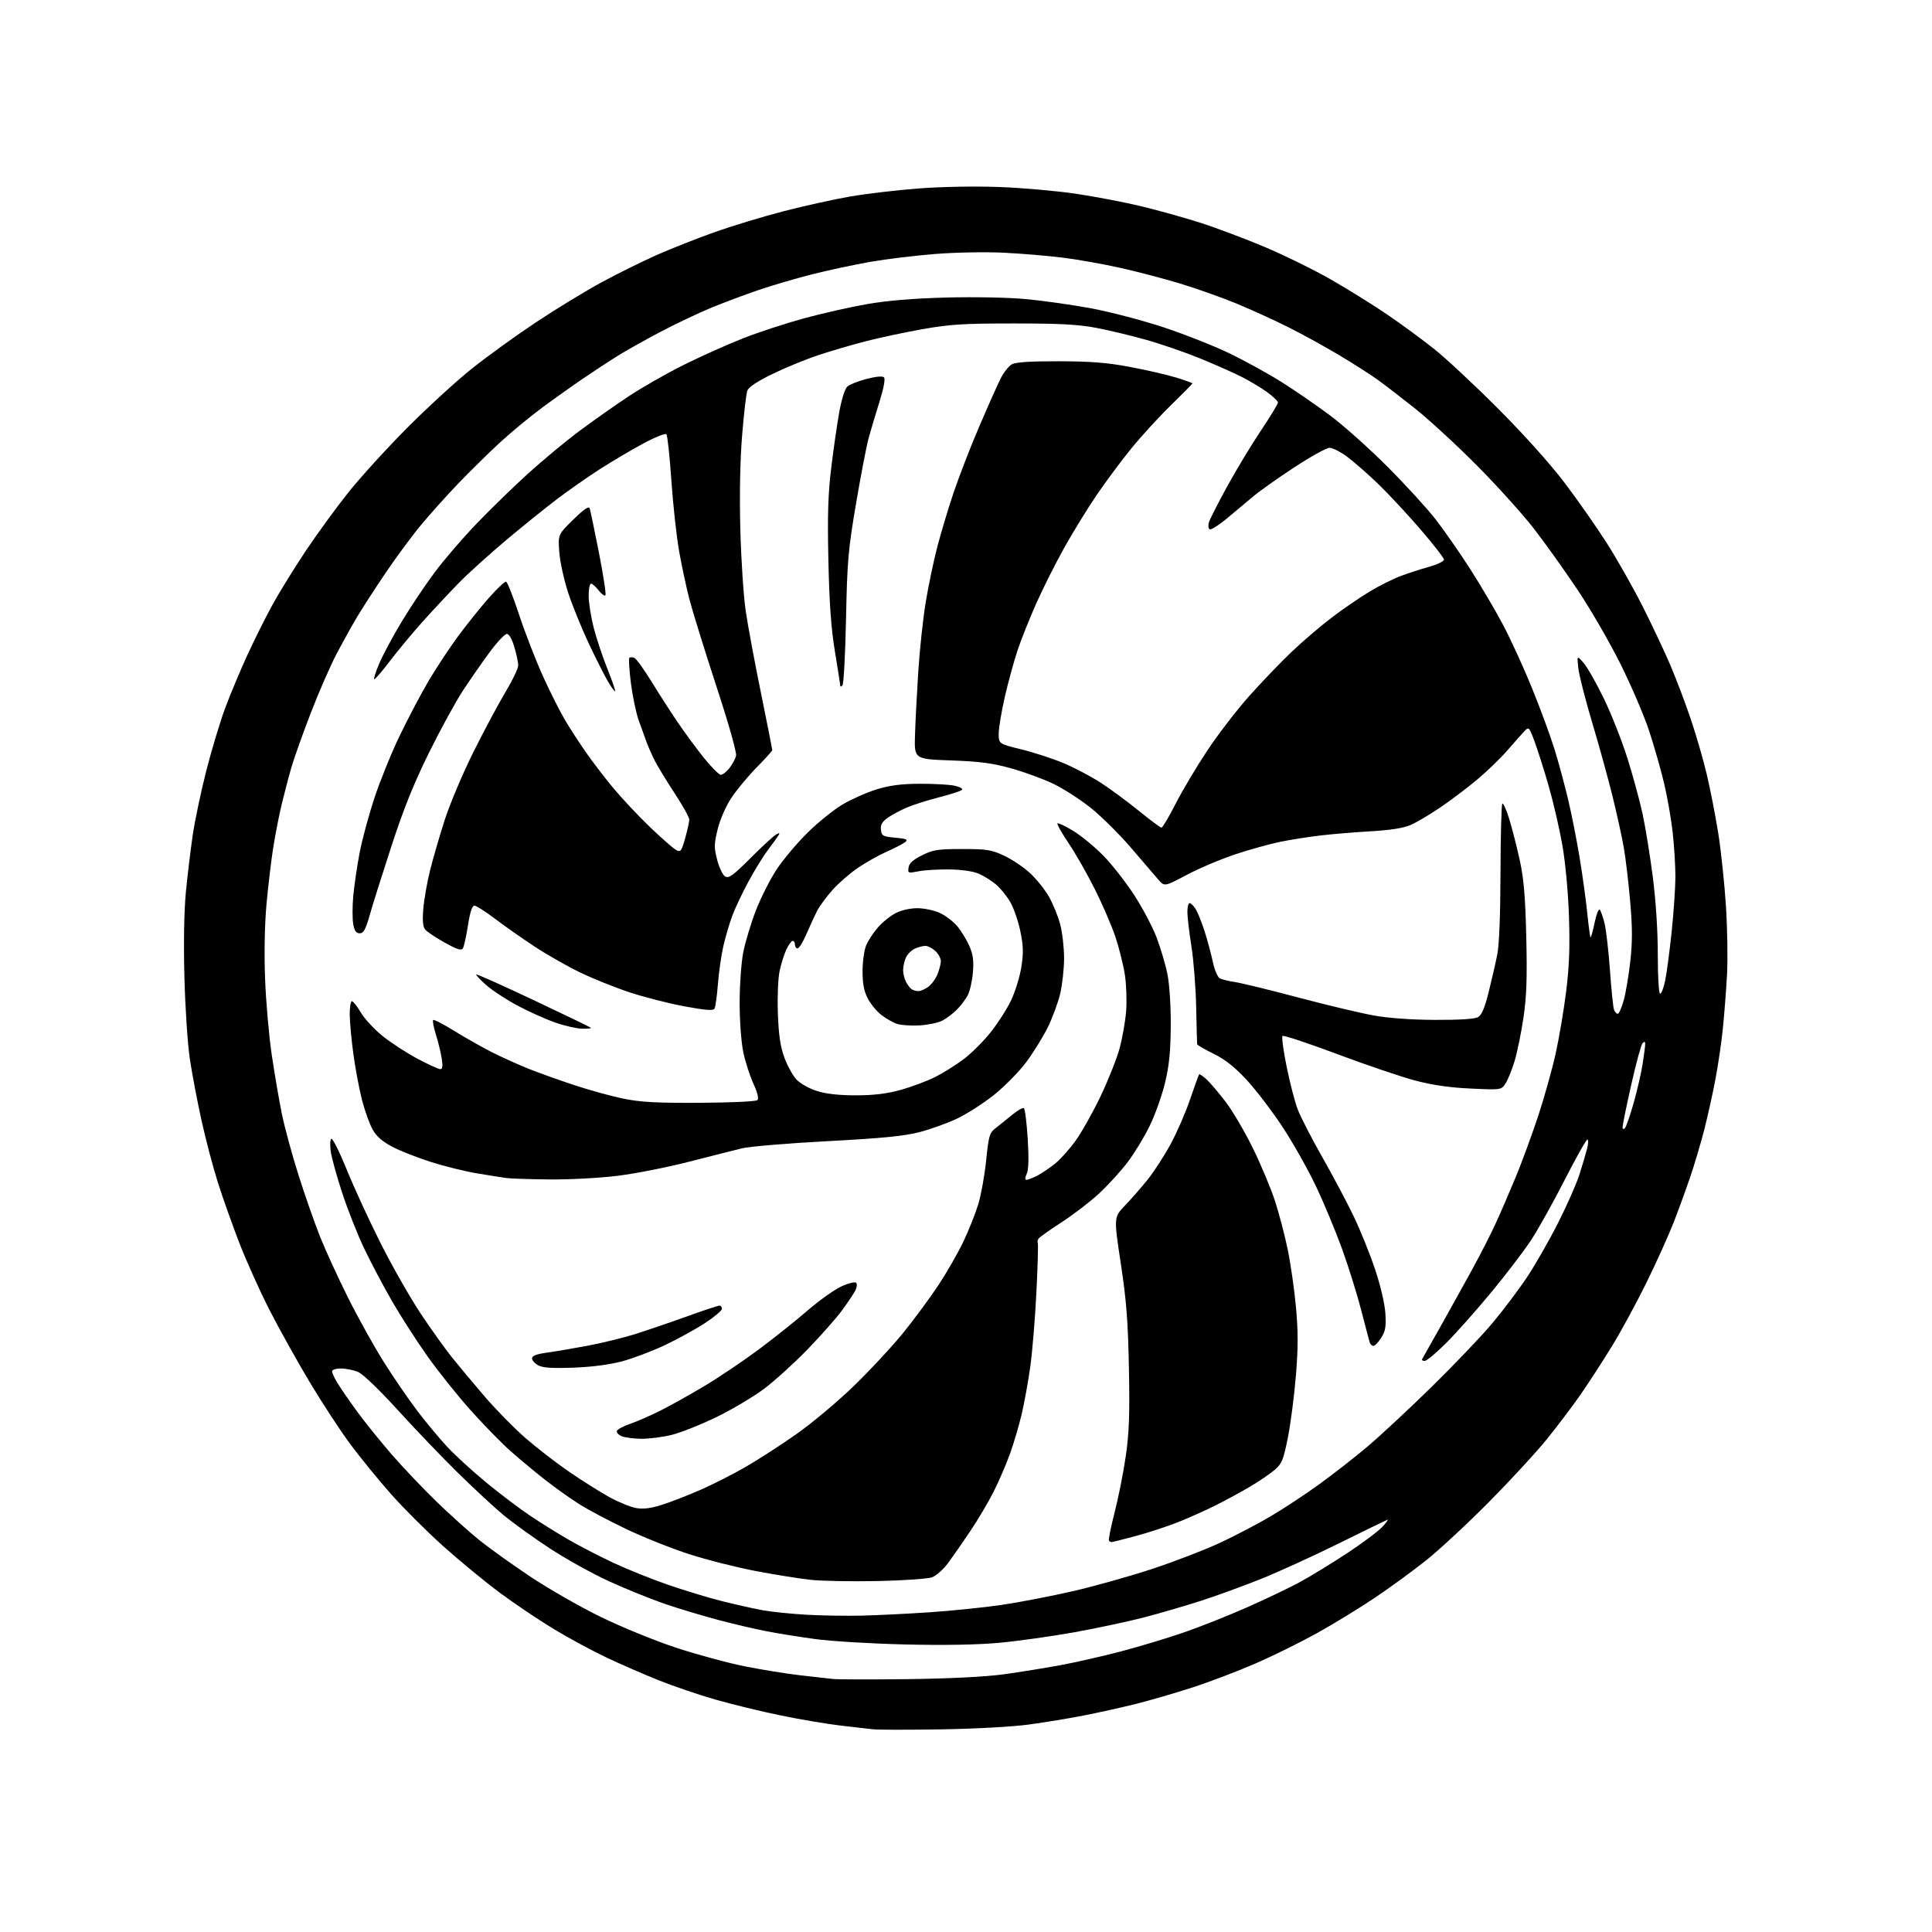 <?xml version="1.0" encoding="UTF-8" standalone="no"?>
<svg 
  version="1.1" 
  xmlns="http://www.w3.org/2000/svg" 
  xmlns:xlink="http://www.w3.org/1999/xlink" 
  xmlns:svg="http://www.w3.org/2000/svg"
  xmlns:rdf="http://www.w3.org/1999/02/22-rdf-syntax-ns#"
  xmlns:cc="http://creativecommons.org/ns#"
  xmlns:dc="http://purl.org/dc/elements/1.1/"
  viewBox="0 0 768 768"
  width="768"
  height="768"
>
<style>svg {background-color: white; }</style>"
<path stroke="none" fill="black" fill-rule="evenodd" d="M374.00,687.45C361.07,687.66 348.93,687.64 347.00,687.42C345.07,687.19 339.23,686.52 334.00,685.92C328.77,685.32 318.08,683.51 310.23,681.89C302.38,680.27 290.68,677.42 284.23,675.57C277.78,673.71 267.80,670.31 262.05,668.02C256.31,665.73 246.99,661.68 241.35,659.02C235.70,656.36 226.23,651.25 220.29,647.67C214.36,644.09 204.62,637.54 198.65,633.12C192.69,628.69 182.50,620.30 176.02,614.47C169.53,608.64 160.24,599.37 155.37,593.85C150.50,588.34 143.28,579.48 139.32,574.17C135.37,568.85 128.08,557.72 123.12,549.43C118.16,541.14 111.01,528.31 107.23,520.93C103.44,513.54 98.05,501.58 95.24,494.34C92.43,487.10 88.54,476.16 86.60,470.04C84.66,463.92 81.72,452.74 80.06,445.20C78.41,437.67 76.34,426.77 75.47,421.00C74.59,415.23 73.62,400.60 73.31,388.50C72.95,374.77 73.17,361.99 73.90,354.50C74.54,347.90 75.76,337.77 76.61,332.00C77.45,326.23 79.88,314.72 81.99,306.43C84.10,298.15 87.49,286.90 89.52,281.43C91.56,275.97 95.50,266.55 98.28,260.50C101.06,254.45 105.55,245.45 108.26,240.50C110.97,235.55 116.94,225.88 121.53,219.00C126.12,212.12 133.84,201.55 138.68,195.50C143.53,189.45 154.02,177.95 162.00,169.94C169.97,161.93 181.45,151.43 187.50,146.59C193.55,141.76 205.03,133.46 213.01,128.15C221.00,122.84 232.80,115.65 239.24,112.16C245.68,108.68 255.58,103.79 261.23,101.29C266.88,98.80 277.12,94.76 284.00,92.31C290.88,89.86 303.25,86.11 311.50,83.97C319.75,81.83 331.70,79.19 338.06,78.10C344.42,77.00 356.57,75.58 365.06,74.92C374.04,74.23 387.40,73.98 397.00,74.33C406.07,74.66 419.80,75.86 427.50,76.99C435.20,78.13 446.94,80.37 453.59,81.97C460.24,83.58 470.82,86.53 477.09,88.53C483.37,90.54 494.89,94.87 502.70,98.16C510.51,101.45 522.43,107.32 529.20,111.19C535.96,115.07 546.00,121.31 551.50,125.07C557.00,128.82 565.33,134.93 570.00,138.64C574.67,142.35 586.16,153.06 595.52,162.44C605.70,172.64 616.30,184.46 621.89,191.84C627.03,198.62 634.55,209.36 638.61,215.70C642.66,222.04 649.08,233.36 652.88,240.86C656.67,248.36 661.69,259.00 664.03,264.50C666.37,270.00 670.03,279.68 672.16,286.00C674.29,292.32 677.15,302.23 678.51,308.00C679.87,313.77 681.89,324.12 683.00,331.00C684.10,337.88 685.49,350.93 686.08,360.00C686.66,369.07 686.86,381.45 686.52,387.50C686.18,393.55 685.45,403.00 684.90,408.50C684.36,414.00 683.02,423.17 681.94,428.88C680.86,434.58 678.87,443.58 677.52,448.88C676.17,454.17 673.69,462.55 672.01,467.50C670.33,472.45 667.36,480.64 665.40,485.69C663.44,490.74 658.58,501.54 654.58,509.69C650.59,517.84 644.28,529.45 640.55,535.50C636.82,541.55 631.27,550.10 628.21,554.50C625.15,558.90 619.19,566.77 614.98,572.00C610.76,577.23 600.37,588.50 591.90,597.05C583.43,605.60 572.23,616.01 567.00,620.19C561.77,624.36 552.46,631.16 546.29,635.29C540.13,639.42 529.78,645.74 523.29,649.33C516.81,652.92 505.88,658.31 499.00,661.30C492.12,664.29 480.88,668.57 474.00,670.80C467.12,673.03 457.00,675.97 451.50,677.35C446.00,678.72 436.77,680.77 431.00,681.90C425.23,683.04 415.32,684.67 409.00,685.53C402.40,686.42 387.50,687.24 374.00,687.45zM361.00,667.48C377.81,667.26 391.70,666.56 399.00,665.56C405.32,664.69 415.45,663.06 421.50,661.94C427.55,660.82 438.43,658.35 445.67,656.44C452.91,654.54 464.11,651.16 470.54,648.94C476.98,646.72 488.38,642.20 495.87,638.88C503.37,635.56 512.88,631.01 517.00,628.75C521.12,626.50 529.45,621.40 535.50,617.42C541.55,613.44 547.85,608.73 549.50,606.96C551.15,605.19 552.05,603.91 551.50,604.12C550.95,604.33 542.17,608.61 532.00,613.63C521.83,618.66 507.88,625.01 501.00,627.76C494.12,630.51 483.55,634.36 477.50,636.31C471.45,638.27 461.31,641.23 454.96,642.89C448.62,644.55 436.02,647.24 426.96,648.87C417.91,650.49 404.46,652.37 397.09,653.05C388.37,653.84 375.24,654.07 359.59,653.69C346.34,653.38 330.32,652.41 324.00,651.54C317.68,650.68 308.90,649.27 304.50,648.41C300.10,647.56 291.55,645.55 285.50,643.95C279.45,642.35 270.00,639.51 264.50,637.64C259.00,635.76 249.02,631.74 242.33,628.69C235.63,625.63 224.87,619.67 218.42,615.42C211.96,611.18 203.72,605.24 200.09,602.22C196.47,599.20 188.40,591.73 182.17,585.62C175.94,579.50 165.15,568.25 158.21,560.61C150.72,552.37 144.25,546.17 142.32,545.36C140.53,544.61 137.47,544.00 135.53,544.00C133.57,544.00 132.00,544.50 132.00,545.13C132.00,545.75 132.99,547.89 134.21,549.88C135.42,551.87 138.88,556.88 141.88,561.00C144.89,565.12 151.04,572.77 155.56,578.00C160.09,583.23 168.22,591.79 173.64,597.03C179.06,602.27 186.68,609.12 190.56,612.24C194.44,615.36 203.44,621.81 210.56,626.57C217.68,631.34 230.25,638.55 238.50,642.60C246.91,646.73 260.16,652.15 268.67,654.96C277.01,657.71 289.38,661.06 296.17,662.41C302.95,663.76 312.77,665.35 318.00,665.94C323.23,666.53 329.07,667.19 331.00,667.41C332.93,667.63 346.43,667.66 361.00,667.48zM342.50,642.24C348.55,642.10 360.69,641.50 369.48,640.91C378.27,640.32 391.19,639.00 398.19,637.97C405.19,636.95 418.02,634.47 426.71,632.47C435.39,630.46 449.70,626.43 458.50,623.51C467.30,620.59 479.31,615.95 485.19,613.19C491.07,610.44 500.07,605.72 505.19,602.70C510.31,599.68 519.00,593.95 524.50,589.96C530.00,585.97 538.55,579.30 543.50,575.12C548.45,570.95 559.87,560.33 568.87,551.52C577.87,542.71 588.83,531.23 593.22,526.00C597.60,520.77 603.87,512.45 607.15,507.50C610.42,502.55 615.95,492.88 619.42,486.00C622.90,479.12 626.67,470.57 627.81,467.00C628.95,463.43 630.32,458.81 630.86,456.75C631.40,454.69 631.46,453.00 631.01,453.00C630.55,453.00 626.49,460.21 621.99,469.02C617.49,477.83 611.53,488.52 608.76,492.77C605.99,497.02 598.88,506.35 592.98,513.50C587.07,520.65 578.98,529.76 575.00,533.75C571.02,537.74 567.12,541.00 566.32,541.00C565.53,541.00 565.09,540.66 565.33,540.25C565.58,539.84 568.82,534.10 572.52,527.50C576.22,520.90 581.91,510.66 585.16,504.73C588.41,498.81 592.66,490.49 594.60,486.23C596.55,481.98 600.11,473.74 602.52,467.92C604.93,462.09 608.90,451.29 611.35,443.92C613.80,436.54 616.96,425.27 618.38,418.88C619.80,412.49 621.70,401.24 622.60,393.88C623.82,383.97 624.10,376.22 623.68,364.00C623.34,354.32 622.25,342.64 621.02,335.73C619.88,329.26 617.42,318.68 615.56,312.23C613.70,305.78 611.18,297.86 609.97,294.64C607.85,288.97 607.72,288.84 605.99,290.64C605.01,291.66 601.99,295.07 599.28,298.21C596.57,301.35 591.11,306.63 587.15,309.94C583.19,313.26 576.54,318.28 572.36,321.09C568.19,323.91 562.92,327.01 560.64,328.00C557.92,329.17 552.55,330.01 545.00,330.44C538.67,330.81 529.67,331.55 525.00,332.10C520.33,332.65 513.12,333.78 509.00,334.62C504.88,335.45 496.79,337.70 491.03,339.61C485.27,341.53 476.57,345.21 471.71,347.80C462.86,352.50 462.86,352.50 460.32,349.50C458.93,347.85 453.99,342.11 449.36,336.73C444.72,331.36 437.55,324.28 433.42,321.00C429.29,317.72 422.66,313.47 418.69,311.56C414.72,309.65 407.20,306.90 401.99,305.44C394.45,303.34 389.51,302.69 377.96,302.28C363.42,301.76 363.42,301.76 363.73,292.13C363.89,286.83 364.48,275.50 365.03,266.94C365.57,258.38 366.90,246.00 367.98,239.44C369.06,232.87 371.12,223.00 372.56,217.50C373.99,212.00 376.89,202.32 379.01,196.00C381.12,189.68 385.75,177.73 389.30,169.46C392.84,161.19 396.70,152.55 397.87,150.25C399.05,147.95 401.02,145.50 402.25,144.82C403.81,143.95 409.58,143.58 421.00,143.61C433.75,143.64 440.20,144.16 449.35,145.89C455.86,147.12 464.08,149.02 467.60,150.10C471.12,151.19 474.00,152.23 474.00,152.42C474.00,152.61 470.13,156.53 465.41,161.13C460.68,165.73 453.54,173.55 449.53,178.50C445.52,183.45 439.33,191.78 435.79,197.00C432.24,202.22 426.54,211.51 423.11,217.64C419.68,223.76 414.66,233.74 411.96,239.80C409.25,245.87 405.87,254.36 404.44,258.67C403.02,262.98 400.76,271.23 399.43,277.00C398.11,282.77 397.01,289.34 397.01,291.59C397.00,295.68 397.00,295.68 406.09,297.91C411.09,299.14 418.65,301.61 422.89,303.40C427.14,305.19 433.73,308.67 437.55,311.14C441.37,313.62 448.19,318.65 452.71,322.32C457.22,325.99 461.27,329.00 461.71,329.00C462.14,328.99 464.66,324.75 467.30,319.56C469.94,314.37 475.63,304.81 479.95,298.31C484.26,291.82 491.82,282.00 496.74,276.50C501.66,271.00 509.24,263.12 513.59,258.98C517.94,254.85 525.10,248.73 529.50,245.40C533.90,242.06 540.62,237.46 544.43,235.17C548.24,232.88 553.80,230.10 556.78,228.98C559.76,227.86 564.86,226.21 568.10,225.31C571.35,224.41 574.00,223.13 574.00,222.47C574.00,221.81 569.78,216.37 564.62,210.39C559.46,204.40 551.92,196.30 547.87,192.39C543.82,188.48 538.30,183.65 535.61,181.64C532.91,179.64 529.73,178.00 528.53,178.00C527.34,178.00 520.99,181.52 514.43,185.82C507.87,190.12 500.42,195.40 497.89,197.57C495.35,199.73 490.69,203.64 487.53,206.25C484.38,208.86 481.37,210.73 480.86,210.41C480.34,210.09 480.20,208.86 480.55,207.67C480.90,206.47 484.14,200.10 487.75,193.50C491.36,186.90 497.39,176.90 501.16,171.28C504.92,165.66 508.00,160.60 508.00,160.04C508.00,159.47 506.09,157.62 503.75,155.91C501.41,154.21 496.89,151.49 493.70,149.87C490.51,148.24 483.04,144.93 477.12,142.50C471.19,140.08 461.46,136.72 455.50,135.05C449.54,133.37 440.58,131.23 435.58,130.29C428.61,128.97 421.04,128.57 403.00,128.58C383.02,128.58 377.59,128.92 366.73,130.85C359.70,132.10 349.57,134.25 344.23,135.63C338.88,137.01 330.45,139.48 325.50,141.11C320.55,142.75 312.32,146.11 307.21,148.59C301.04,151.57 297.64,153.83 297.08,155.29C296.62,156.51 295.68,164.58 294.99,173.23C294.18,183.27 293.93,196.84 294.30,210.73C294.62,222.70 295.58,237.22 296.45,243.00C297.31,248.78 300.03,263.43 302.51,275.56C304.98,287.69 307.00,297.87 307.00,298.18C307.00,298.50 304.18,301.62 300.73,305.12C297.28,308.63 292.77,314.07 290.70,317.22C288.53,320.51 286.24,325.75 285.29,329.59C283.84,335.50 283.81,336.87 285.08,341.78C285.86,344.82 287.28,347.80 288.23,348.39C289.68,349.29 291.31,348.12 298.34,341.10C302.95,336.50 307.52,332.29 308.50,331.74C309.90,330.96 310.09,331.04 309.43,332.12C308.97,332.88 307.12,335.43 305.33,337.78C303.54,340.13 300.06,345.76 297.61,350.28C295.15,354.80 292.22,360.98 291.10,364.00C289.98,367.02 288.39,372.46 287.55,376.07C286.72,379.69 285.74,386.51 285.38,391.24C285.01,395.97 284.40,400.36 284.01,400.99C283.49,401.83 280.28,401.57 271.90,400.00C265.63,398.83 255.84,396.32 250.15,394.43C244.45,392.54 235.68,389.01 230.65,386.59C225.62,384.17 217.45,379.53 212.50,376.26C207.55,373.00 200.44,368.01 196.70,365.17C192.96,362.32 189.30,360.00 188.57,360.00C187.69,360.00 186.84,362.62 186.02,367.85C185.35,372.17 184.44,376.28 184.00,376.99C183.39,377.98 181.69,377.44 176.76,374.68C173.21,372.70 169.72,370.37 169.01,369.51C168.09,368.41 167.88,365.97 168.28,361.19C168.59,357.47 169.80,350.62 170.96,345.97C172.12,341.31 174.73,332.32 176.76,326.00C178.79,319.68 183.92,307.52 188.16,299.00C192.41,290.48 198.16,279.72 200.94,275.10C203.72,270.47 206.00,265.72 206.00,264.53C206.00,263.34 205.31,260.03 204.46,257.18C203.52,254.02 202.36,252.00 201.47,252.00C200.67,252.00 197.59,255.28 194.63,259.28C191.67,263.28 186.90,270.14 184.02,274.53C181.14,278.91 175.07,290.03 170.52,299.23C164.53,311.36 160.43,321.55 155.64,336.23C152.00,347.38 148.10,359.76 146.97,363.75C145.34,369.51 144.52,371.00 143.00,371.00C141.60,371.00 140.91,370.04 140.42,367.40C140.05,365.43 140.05,360.36 140.43,356.15C140.81,351.94 141.96,344.14 142.99,338.81C144.02,333.48 146.71,323.58 148.97,316.81C151.23,310.04 155.73,298.98 158.99,292.24C162.24,285.49 167.36,275.79 170.36,270.69C173.37,265.59 178.63,257.61 182.06,252.96C185.50,248.31 191.00,241.45 194.29,237.71C197.58,233.98 200.69,231.06 201.20,231.23C201.71,231.40 204.05,237.38 206.41,244.52C208.77,251.66 213.04,262.65 215.90,268.95C218.76,275.25 222.74,283.13 224.73,286.45C226.72,289.78 230.39,295.43 232.88,299.00C235.36,302.57 240.18,308.88 243.58,313.00C246.98,317.12 253.58,324.16 258.24,328.64C262.91,333.12 267.63,337.27 268.74,337.86C270.59,338.85 270.89,338.46 272.38,333.15C273.27,329.97 274.00,326.66 274.00,325.79C274.00,324.93 271.39,320.23 268.19,315.36C265.00,310.49 261.47,304.70 260.34,302.50C259.22,300.30 257.72,296.93 257.02,295.00C256.32,293.07 254.91,289.16 253.88,286.30C252.85,283.43 251.47,276.81 250.80,271.58C250.14,266.34 249.85,261.81 250.16,261.51C250.46,261.20 251.34,261.19 252.11,261.49C252.88,261.78 255.92,265.96 258.87,270.76C261.82,275.57 266.52,282.88 269.31,287.00C272.11,291.12 276.83,297.54 279.81,301.25C282.79,304.96 285.82,308.00 286.54,308.00C287.26,308.00 288.80,306.80 289.95,305.34C291.10,303.87 292.29,301.69 292.59,300.50C292.92,299.19 289.73,287.90 284.65,272.41C279.99,258.16 275.19,242.68 273.99,238.00C272.79,233.32 270.97,224.78 269.94,219.00C268.92,213.22 267.54,200.62 266.88,191.00C266.22,181.38 265.33,173.10 264.91,172.62C264.49,172.14 260.24,173.85 255.47,176.43C250.69,179.01 242.92,183.62 238.20,186.66C233.48,189.71 225.99,194.95 221.56,198.30C217.13,201.65 208.11,208.92 201.51,214.45C194.92,219.98 186.42,227.65 182.62,231.50C178.83,235.35 172.30,242.33 168.11,247.00C163.92,251.68 158.03,258.77 155.01,262.75C151.99,266.74 149.20,270.00 148.80,270.00C148.41,270.00 149.30,267.15 150.79,263.67C152.28,260.19 156.33,252.65 159.80,246.92C163.26,241.19 169.11,232.45 172.80,227.50C176.48,222.56 184.00,213.83 189.50,208.10C195.00,202.38 204.22,193.41 210.00,188.17C215.78,182.93 224.88,175.38 230.24,171.39C235.59,167.39 244.37,161.21 249.74,157.64C255.11,154.07 265.12,148.36 272.00,144.95C278.88,141.53 289.49,136.79 295.60,134.40C301.70,132.01 312.50,128.48 319.60,126.55C326.69,124.61 337.90,122.08 344.50,120.92C352.66,119.49 362.74,118.64 376.00,118.28C387.17,117.98 400.71,118.24 407.69,118.88C414.40,119.50 426.02,121.14 433.52,122.52C441.01,123.91 453.95,127.28 462.26,130.02C470.58,132.76 482.40,137.42 488.54,140.37C494.67,143.32 504.05,148.47 509.38,151.83C514.71,155.18 523.45,161.19 528.79,165.19C534.13,169.18 544.35,178.31 551.50,185.48C558.65,192.64 567.30,202.10 570.72,206.50C574.13,210.90 580.28,219.73 584.38,226.13C588.48,232.52 594.32,242.42 597.35,248.13C600.39,253.83 605.61,265.21 608.94,273.41C612.28,281.61 616.34,292.63 617.97,297.91C619.60,303.18 622.04,312.23 623.40,318.00C624.76,323.77 626.81,334.12 627.94,341.00C629.07,347.88 630.43,357.72 630.95,362.87C631.48,368.02 632.06,372.40 632.26,372.59C632.45,372.79 633.18,370.20 633.87,366.84C634.57,363.48 635.49,361.13 635.93,361.62C636.37,362.10 637.24,364.60 637.86,367.17C638.48,369.74 639.44,378.13 639.99,385.82C640.54,393.51 641.26,400.52 641.60,401.40C641.94,402.28 642.60,403.00 643.08,403.00C643.55,403.00 644.61,400.64 645.43,397.75C646.24,394.86 647.43,387.88 648.06,382.24C648.94,374.41 648.93,368.73 648.01,358.24C647.36,350.68 646.21,341.07 645.48,336.88C644.74,332.69 642.74,323.56 641.02,316.59C639.31,309.62 635.66,296.40 632.91,287.21C630.16,278.02 627.68,268.25 627.39,265.50C626.86,260.50 626.86,260.50 629.49,263.50C630.94,265.15 634.53,271.45 637.47,277.50C640.42,283.55 644.63,294.18 646.83,301.12C649.03,308.06 651.77,318.07 652.92,323.38C654.07,328.68 655.91,340.01 657.01,348.55C658.24,358.18 659.00,369.95 659.00,379.54C659.00,388.38 659.40,395.00 659.93,395.00C660.44,395.00 661.35,392.64 661.94,389.75C662.54,386.86 663.70,378.11 664.52,370.29C665.33,362.48 666.00,352.67 666.00,348.50C666.00,344.33 665.53,336.55 664.95,331.21C664.38,325.87 662.82,316.91 661.49,311.31C660.16,305.70 657.45,296.25 655.48,290.31C653.51,284.36 648.43,272.54 644.21,264.03C639.98,255.53 632.31,242.25 627.16,234.54C622.01,226.83 614.13,215.79 609.65,210.02C605.17,204.26 594.98,192.97 587.00,184.94C579.02,176.91 568.00,166.76 562.50,162.38C557.00,158.01 550.25,152.82 547.50,150.85C544.75,148.88 538.00,144.57 532.50,141.27C527.00,137.97 517.84,132.93 512.14,130.07C506.44,127.21 496.99,122.91 491.14,120.51C485.29,118.12 475.32,114.59 469.00,112.68C462.68,110.77 452.12,108.00 445.53,106.52C438.95,105.05 428.83,103.24 423.03,102.49C417.24,101.75 406.65,100.84 399.50,100.48C392.13,100.10 380.22,100.30 372.00,100.94C364.02,101.56 352.32,102.98 346.00,104.08C339.68,105.19 329.27,107.42 322.88,109.03C316.48,110.65 306.81,113.48 301.38,115.34C295.94,117.20 287.45,120.39 282.50,122.43C277.55,124.47 268.47,128.79 262.33,132.03C256.19,135.27 248.54,139.57 245.33,141.58C242.12,143.60 236.12,147.53 232.00,150.33C227.88,153.12 220.45,158.40 215.50,162.06C210.55,165.72 202.90,172.05 198.50,176.12C194.10,180.20 186.82,187.36 182.33,192.03C177.84,196.70 171.17,204.12 167.51,208.51C163.85,212.90 157.37,221.68 153.10,228.00C148.84,234.32 143.75,242.20 141.80,245.50C139.84,248.80 136.22,255.32 133.76,260.00C131.30,264.68 126.68,275.25 123.51,283.50C120.33,291.75 116.88,301.43 115.85,305.00C114.81,308.57 113.10,315.10 112.03,319.50C110.97,323.90 109.43,331.77 108.60,337.00C107.78,342.23 106.58,352.35 105.93,359.50C105.21,367.38 104.99,379.00 105.37,389.00C105.71,398.07 106.90,411.70 108.02,419.27C109.14,426.85 110.95,437.43 112.04,442.77C113.14,448.12 116.10,459.02 118.62,467.00C121.15,474.98 125.00,486.00 127.19,491.50C129.38,497.00 134.43,508.02 138.43,516.00C142.42,523.98 148.84,535.50 152.70,541.62C156.55,547.73 162.52,556.42 165.95,560.93C169.38,565.44 174.74,571.87 177.85,575.21C180.96,578.55 188.00,584.98 193.50,589.50C199.00,594.02 206.88,599.96 211.00,602.70C215.12,605.45 221.86,609.64 225.98,612.02C230.09,614.40 237.98,618.49 243.52,621.10C249.06,623.71 258.96,627.70 265.52,629.97C272.09,632.23 281.74,635.16 286.98,636.47C292.22,637.79 299.43,639.40 303.00,640.06C306.57,640.72 314.45,641.53 320.50,641.88C326.55,642.22 336.45,642.38 342.50,642.24zM349.00,628.49C338.82,628.70 326.86,628.49 322.42,628.02C317.97,627.55 308.07,625.97 300.42,624.51C292.76,623.05 280.88,620.04 274.00,617.82C267.12,615.61 255.88,611.12 249.00,607.85C242.12,604.58 233.57,600.04 230.00,597.76C226.43,595.48 220.35,591.14 216.50,588.11C212.65,585.08 206.57,580.03 203.00,576.88C199.43,573.72 192.27,566.40 187.09,560.61C181.91,554.81 174.21,545.18 169.97,539.20C165.73,533.23 159.42,523.43 155.95,517.42C152.48,511.41 147.48,501.97 144.83,496.43C142.19,490.90 138.26,481.00 136.11,474.43C133.95,467.87 131.88,460.42 131.50,457.87C131.12,455.32 131.22,452.98 131.72,452.68C132.22,452.37 135.04,458.05 137.99,465.31C140.94,472.56 147.07,485.84 151.61,494.81C156.15,503.78 163.22,516.16 167.32,522.31C171.42,528.46 176.97,536.22 179.64,539.55C182.31,542.88 188.10,549.81 192.50,554.94C196.89,560.08 204.16,567.50 208.65,571.44C213.14,575.37 221.02,581.48 226.16,585.00C231.30,588.53 238.52,593.08 242.22,595.12C245.91,597.15 250.75,599.12 252.97,599.49C255.84,599.98 258.84,599.58 263.44,598.09C266.99,596.95 273.85,594.26 278.69,592.13C283.54,589.99 291.46,585.97 296.30,583.18C301.15,580.39 310.14,574.59 316.28,570.30C322.43,566.01 332.81,557.33 339.35,551.00C345.89,544.67 354.87,535.00 359.30,529.50C363.73,524.00 370.02,515.45 373.27,510.51C376.52,505.56 380.89,497.91 382.98,493.51C385.08,489.10 387.72,482.48 388.85,478.80C389.98,475.11 391.40,467.24 392.01,461.30C393.01,451.51 393.36,450.31 395.70,448.50C397.12,447.40 400.07,445.04 402.24,443.25C404.41,441.46 406.55,440.22 407.00,440.50C407.44,440.77 408.13,446.21 408.53,452.58C409.01,460.38 408.89,464.95 408.15,466.58C407.41,468.19 407.39,469.00 408.07,469.00C408.64,469.00 410.54,468.26 412.30,467.35C414.06,466.44 417.24,464.30 419.37,462.60C421.50,460.89 425.21,456.74 427.62,453.37C430.03,450.00 434.45,442.13 437.45,435.87C440.44,429.62 443.83,421.12 444.98,417.00C446.12,412.88 447.32,406.12 447.65,402.00C447.98,397.88 447.75,391.31 447.14,387.41C446.53,383.51 444.84,376.76 443.39,372.41C441.93,368.06 438.27,359.56 435.25,353.53C432.23,347.49 427.52,339.24 424.79,335.19C422.06,331.15 420.07,327.60 420.36,327.31C420.65,327.02 423.50,328.38 426.69,330.33C429.89,332.28 435.27,336.72 438.65,340.19C442.04,343.66 447.52,350.66 450.83,355.75C454.14,360.83 458.18,368.48 459.80,372.75C461.42,377.01 463.37,383.65 464.12,387.50C464.91,391.55 465.45,400.20 465.39,408.00C465.31,418.18 464.75,423.71 463.10,430.50C461.91,435.45 459.18,443.10 457.05,447.50C454.92,451.90 450.95,458.43 448.24,462.00C445.53,465.57 440.43,471.17 436.90,474.43C433.38,477.70 426.68,482.84 422.00,485.87C417.32,488.90 413.19,491.83 412.82,492.39C412.44,492.95 412.31,493.70 412.53,494.05C412.75,494.41 412.51,503.24 411.99,513.68C411.47,524.12 410.36,537.52 409.53,543.46C408.69,549.41 407.14,557.92 406.08,562.38C405.02,566.85 402.93,573.88 401.45,578.00C399.96,582.12 397.05,588.88 394.97,593.00C392.89,597.12 388.73,604.15 385.72,608.62C382.72,613.08 378.74,618.80 376.88,621.32C375.02,623.84 372.15,626.39 370.50,627.00C368.85,627.60 359.18,628.27 349.00,628.49zM441.92,613.00C441.60,613.00 441.10,612.77 440.82,612.49C440.54,612.20 441.55,607.14 443.07,601.24C444.59,595.33 446.59,585.24 447.52,578.80C448.86,569.53 449.12,562.28 448.76,543.80C448.40,525.06 447.76,516.91 445.52,502.17C442.74,483.83 442.74,483.83 447.24,479.17C449.71,476.60 453.78,471.95 456.27,468.83C458.77,465.71 462.84,459.41 465.32,454.83C467.81,450.25 471.30,442.23 473.08,437.00C474.87,431.77 476.48,427.31 476.67,427.08C476.86,426.85 478.19,427.75 479.63,429.08C481.07,430.41 484.49,434.43 487.22,438.00C489.95,441.57 494.84,449.90 498.07,456.50C501.31,463.10 505.26,472.55 506.86,477.50C508.47,482.45 510.73,491.08 511.88,496.67C513.04,502.27 514.52,512.56 515.16,519.54C516.05,529.27 516.05,535.65 515.14,546.81C514.49,554.83 513.06,565.91 511.95,571.44C510.18,580.34 509.58,581.82 506.73,584.28C504.95,585.81 500.57,588.80 497.00,590.91C493.43,593.03 487.25,596.39 483.27,598.38C479.30,600.37 472.55,603.39 468.29,605.08C464.03,606.78 456.48,609.25 451.52,610.58C446.56,611.91 442.24,613.00 441.92,613.00zM254.94,571.94C251.95,571.90 248.45,571.45 247.17,570.94C245.88,570.42 245.01,569.47 245.22,568.83C245.44,568.18 247.84,566.89 250.56,565.97C253.28,565.04 258.72,562.66 262.66,560.67C266.60,558.69 274.48,554.28 280.16,550.88C285.85,547.48 295.45,541.01 301.50,536.51C307.55,532.01 316.29,525.05 320.91,521.04C325.54,517.04 331.61,512.70 334.39,511.41C337.23,510.09 339.84,509.44 340.32,509.92C340.81,510.41 340.63,511.82 339.93,513.14C339.24,514.44 336.86,517.98 334.63,521.00C332.41,524.02 326.30,530.94 321.05,536.36C315.80,541.78 308.05,548.82 303.83,552.00C299.61,555.18 291.06,560.27 284.83,563.30C278.60,566.33 270.55,569.53 266.94,570.41C263.33,571.28 257.93,571.97 254.94,571.94zM228.00,543.67C219.65,543.98 215.82,543.73 214.00,542.77C212.62,542.04 211.50,540.78 211.50,539.97C211.50,538.93 213.26,538.26 217.50,537.68C220.80,537.22 228.09,535.98 233.70,534.93C239.31,533.87 247.63,531.83 252.20,530.41C256.76,528.98 266.01,525.83 272.73,523.41C279.46,520.98 285.43,519.00 285.98,519.00C286.54,519.00 287.00,519.57 287.00,520.27C287.00,520.96 283.96,523.52 280.25,525.94C276.54,528.37 269.38,532.31 264.35,534.69C259.32,537.08 251.67,539.97 247.35,541.13C242.40,542.46 235.26,543.39 228.00,543.67zM545.98,535.00C545.41,535.00 544.75,534.44 544.52,533.75C544.29,533.06 542.78,527.33 541.15,521.00C539.53,514.67 536.09,503.65 533.51,496.50C530.92,489.35 526.20,478.01 523.00,471.31C519.81,464.61 513.83,454.03 509.72,447.81C505.61,441.59 499.24,433.25 495.56,429.28C490.79,424.13 487.02,421.15 482.43,418.89C478.90,417.15 475.95,415.45 475.89,415.11C475.83,414.78 475.65,408.20 475.50,400.50C475.35,392.80 474.50,381.89 473.62,376.26C472.73,370.62 472.00,364.44 472.00,362.51C472.00,360.58 472.40,359.00 472.88,359.00C473.37,359.00 474.43,360.01 475.23,361.25C476.03,362.49 477.63,366.43 478.78,370.00C479.93,373.57 481.42,379.11 482.11,382.31C482.80,385.58 484.03,388.47 484.92,388.92C485.79,389.36 488.52,390.03 491.00,390.39C493.48,390.76 504.73,393.51 516.00,396.50C527.27,399.50 540.77,402.71 546.00,403.65C551.99,404.73 561.04,405.38 570.50,405.42C580.23,405.46 586.22,405.08 587.54,404.32C589.01,403.48 590.20,400.68 591.78,394.33C592.98,389.47 594.52,382.80 595.18,379.50C595.95,375.75 596.43,363.51 596.47,346.81C596.51,332.13 596.84,319.82 597.20,319.46C597.56,319.10 598.79,321.83 599.93,325.52C601.07,329.21 602.95,336.57 604.11,341.86C605.74,349.30 606.33,356.30 606.72,372.55C607.10,388.83 606.85,396.08 605.60,404.55C604.71,410.57 603.12,418.34 602.07,421.82C601.01,425.29 599.38,429.29 598.46,430.71C596.77,433.28 596.77,433.28 584.63,432.72C576.24,432.33 569.44,431.35 562.56,429.53C557.10,428.09 543.15,423.36 531.56,419.02C519.98,414.67 510.19,411.43 509.81,411.81C509.43,412.19 510.17,417.68 511.45,424.00C512.73,430.32 514.71,437.98 515.86,441.00C517.02,444.02 521.41,452.57 525.64,460.00C529.86,467.43 535.47,478.00 538.11,483.50C540.74,489.00 544.56,498.45 546.59,504.50C548.75,510.96 550.45,518.19 550.70,522.00C551.05,527.31 550.75,529.09 549.08,531.75C547.95,533.54 546.56,535.00 545.98,535.00zM218.46,468.85C210.78,468.77 203.15,468.52 201.50,468.31C199.85,468.09 194.57,467.26 189.78,466.46C184.98,465.66 176.65,463.61 171.28,461.90C165.90,460.19 158.98,457.46 155.90,455.84C152.01,453.79 149.64,451.70 148.13,449.02C146.93,446.89 145.04,441.63 143.92,437.33C142.81,433.02 141.25,424.77 140.47,419.00C139.68,413.23 139.03,406.14 139.02,403.25C139.01,400.36 139.41,398.00 139.90,398.00C140.40,398.00 141.99,400.02 143.43,402.48C144.88,404.94 148.74,409.13 152.02,411.78C155.30,414.44 161.53,418.50 165.86,420.80C170.19,423.11 174.30,425.00 175.00,425.00C175.92,425.00 176.08,423.85 175.59,420.75C175.22,418.41 174.18,414.14 173.28,411.26C172.38,408.38 171.89,405.78 172.19,405.48C172.49,405.18 176.30,407.15 180.67,409.85C185.03,412.56 191.83,416.40 195.78,418.39C199.73,420.38 206.26,423.31 210.29,424.92C214.32,426.52 222.48,429.44 228.41,431.40C234.34,433.36 243.09,435.77 247.85,436.74C254.70,438.13 261.05,438.48 278.32,438.38C290.68,438.31 300.55,437.85 301.09,437.31C301.70,436.70 301.12,434.31 299.49,430.76C298.08,427.69 296.28,422.09 295.48,418.33C294.66,414.46 294.03,406.01 294.02,398.84C294.01,391.87 294.64,382.84 295.42,378.76C296.20,374.68 298.46,367.16 300.43,362.04C302.41,356.92 306.14,349.53 308.73,345.61C311.31,341.70 316.85,335.12 321.02,331.00C325.20,326.88 331.51,321.80 335.06,319.72C338.60,317.64 344.65,314.96 348.50,313.78C353.60,312.21 358.22,311.60 365.50,311.56C371.00,311.53 377.25,311.87 379.38,312.32C381.57,312.78 382.88,313.51 382.38,314.00C381.90,314.47 377.82,315.79 373.33,316.93C368.84,318.07 363.05,319.91 360.47,321.01C357.88,322.12 354.45,323.97 352.83,325.12C350.63,326.69 349.96,327.88 350.19,329.86C350.47,332.28 350.96,332.54 355.92,333.00C360.38,333.41 361.07,333.72 359.84,334.73C359.02,335.40 355.75,337.11 352.57,338.51C349.39,339.92 344.21,342.82 341.05,344.97C337.89,347.11 333.32,351.09 330.90,353.81C328.48,356.52 325.73,360.27 324.79,362.12C323.85,363.98 321.96,368.09 320.59,371.25C319.23,374.41 317.64,377.00 317.06,377.00C316.47,377.00 316.00,376.32 316.00,375.50C316.00,374.68 315.60,374.00 315.11,374.00C314.63,374.00 313.51,375.51 312.63,377.36C311.76,379.21 310.53,383.07 309.92,385.95C309.28,388.91 308.98,396.25 309.22,402.84C309.53,411.51 310.19,416.02 311.81,420.43C313.00,423.70 315.21,427.65 316.71,429.22C318.26,430.84 321.83,432.80 324.97,433.76C328.64,434.88 333.86,435.44 340.50,435.41C347.67,435.38 352.71,434.75 358.30,433.18C362.59,431.97 368.66,429.68 371.80,428.10C374.94,426.52 379.98,423.36 383.00,421.09C386.03,418.82 390.84,414.04 393.70,410.47C396.56,406.90 400.26,401.15 401.91,397.68C403.57,394.21 405.41,388.22 406.01,384.36C406.89,378.72 406.80,375.93 405.58,370.07C404.75,366.06 402.93,360.85 401.55,358.50C400.17,356.14 397.63,353.02 395.90,351.57C394.17,350.12 391.13,348.21 389.13,347.33C386.91,346.36 382.39,345.69 377.50,345.62C373.10,345.55 367.55,345.88 365.17,346.35C360.99,347.17 360.85,347.12 361.17,344.85C361.40,343.18 362.94,341.78 366.50,340.00C370.92,337.79 372.77,337.50 382.50,337.50C392.32,337.50 394.11,337.79 399.18,340.16C402.30,341.62 406.91,344.72 409.42,347.04C411.94,349.36 415.33,353.58 416.96,356.43C418.59,359.28 420.62,364.27 421.46,367.52C422.31,370.76 422.99,376.81 422.99,380.96C422.98,385.11 422.28,391.43 421.44,395.00C420.60,398.57 418.36,404.65 416.45,408.50C414.54,412.35 410.66,418.59 407.82,422.38C404.98,426.16 399.24,431.97 395.08,435.29C390.91,438.60 384.35,442.81 380.50,444.64C376.65,446.47 369.90,448.90 365.50,450.04C359.39,451.62 350.77,452.47 329.00,453.63C313.32,454.46 298.02,455.74 295.00,456.47C291.98,457.20 282.45,459.61 273.84,461.82C265.23,464.04 252.38,466.56 245.30,467.43C238.22,468.29 226.14,468.93 218.46,468.85zM645.92,448.45C646.43,447.93 647.99,443.45 649.39,438.50C650.79,433.55 652.40,426.57 652.96,423.00C653.52,419.43 653.99,415.85 653.99,415.05C654.00,414.05 653.68,413.92 652.97,414.63C652.40,415.20 650.38,422.60 648.47,431.08C646.57,439.56 645.01,447.15 645.01,447.95C645.00,448.86 645.35,449.04 645.92,448.45zM231.42,408.93C229.26,408.88 224.45,407.79 220.73,406.48C217.00,405.18 210.31,402.18 205.85,399.81C201.39,397.44 195.75,393.76 193.33,391.63C190.90,389.50 189.09,387.57 189.31,387.36C189.53,387.14 199.77,391.72 212.08,397.54C224.38,403.36 234.65,408.31 234.89,408.56C235.13,408.80 233.57,408.97 231.42,408.93zM365.55,407.61C362.22,407.79 358.23,407.54 356.68,407.04C355.14,406.55 352.32,404.96 350.43,403.51C348.53,402.07 346.05,399.07 344.92,396.85C343.43,393.92 342.87,390.93 342.88,385.99C342.89,382.23 343.54,377.63 344.33,375.76C345.11,373.89 347.23,370.67 349.03,368.62C350.83,366.56 354.02,364.01 356.12,362.94C358.35,361.80 361.90,361.01 364.71,361.02C367.34,361.03 371.32,361.87 373.54,362.88C375.76,363.89 378.87,366.24 380.45,368.11C382.03,369.97 384.20,373.49 385.28,375.92C386.79,379.32 387.13,381.76 386.75,386.47C386.48,389.84 385.57,393.93 384.72,395.57C383.88,397.20 381.92,399.81 380.36,401.36C378.81,402.92 376.20,404.88 374.57,405.72C372.93,406.57 368.87,407.42 365.55,407.61zM365.03,393.98C365.87,393.99 367.60,393.27 368.88,392.37C370.16,391.47 371.84,389.24 372.61,387.40C373.37,385.57 374.00,383.17 374.00,382.07C374.00,380.97 373.02,379.16 371.81,378.04C370.61,376.92 368.83,376.00 367.86,376.00C366.89,376.00 365.00,376.50 363.66,377.11C362.32,377.72 360.72,379.32 360.11,380.66C359.50,382.00 359.00,384.23 359.00,385.61C359.00,387.00 359.52,389.11 360.15,390.32C360.78,391.52 361.79,392.83 362.40,393.23C363.00,393.64 364.19,393.98 365.03,393.98zM244.53,274.80C244.34,275.00 243.03,273.20 241.62,270.80C240.22,268.41 236.78,261.60 233.99,255.67C231.20,249.75 227.55,240.76 225.88,235.70C224.21,230.64 222.62,223.35 222.33,219.50C221.81,212.50 221.81,212.50 227.87,206.57C232.09,202.43 234.07,201.07 234.41,202.07C234.68,202.86 236.34,210.82 238.10,219.77C239.86,228.72 241.01,236.32 240.66,236.67C240.31,237.02 239.09,236.11 237.94,234.65C236.79,233.19 235.44,232.00 234.93,232.00C234.42,232.00 234.00,234.18 234.00,236.84C234.00,239.50 234.89,245.17 235.98,249.43C237.07,253.70 239.52,261.07 241.43,265.81C243.33,270.56 244.73,274.60 244.53,274.80zM334.89,272.45C334.33,273.05 334.00,273.05 333.99,272.45C333.98,271.93 333.04,265.88 331.90,259.00C330.39,249.92 329.68,240.07 329.30,223.00C328.90,204.84 329.16,196.43 330.42,186.00C331.32,178.57 332.76,168.60 333.62,163.82C334.55,158.67 335.85,154.54 336.84,153.66C337.75,152.84 341.19,151.48 344.48,150.62C348.19,149.66 350.82,149.42 351.40,150.00C351.98,150.58 351.30,154.27 349.60,159.72C348.09,164.55 346.17,170.97 345.34,173.98C344.50,177.00 342.24,188.70 340.32,199.98C337.16,218.59 336.78,222.87 336.31,246.00C336.02,260.02 335.38,271.93 334.89,272.45z" />

</svg>